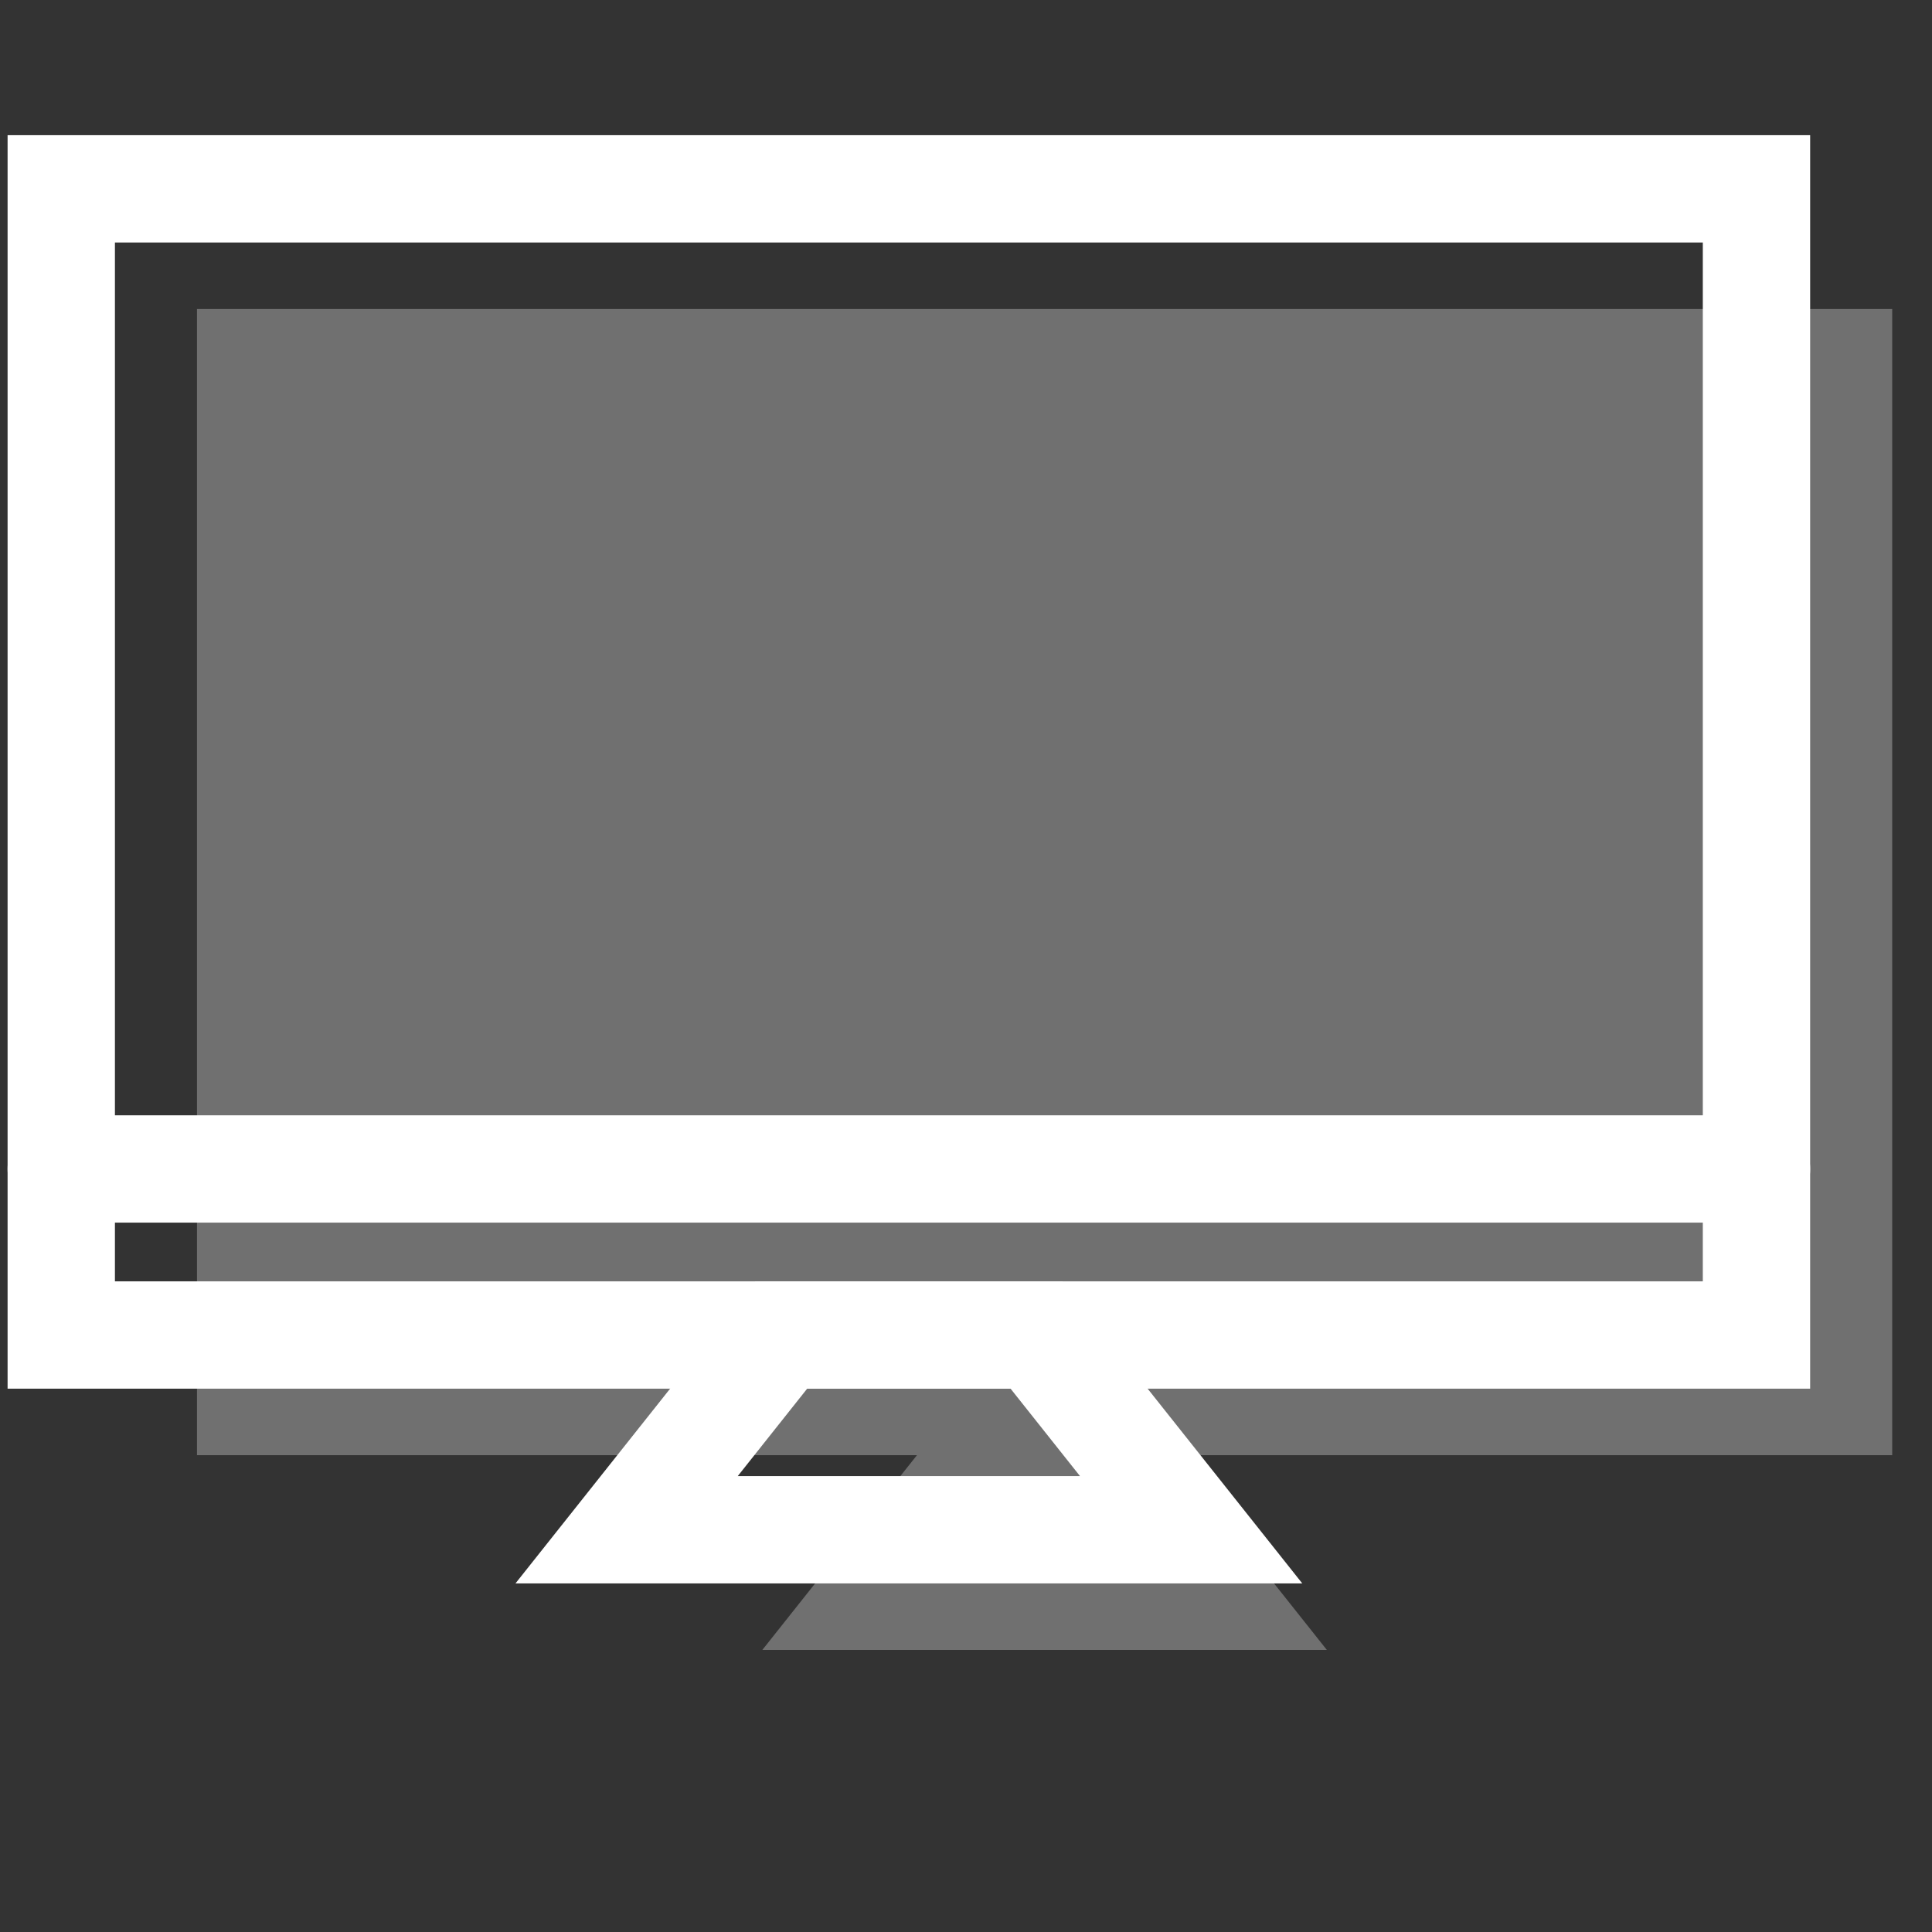 <?xml version="1.0" encoding="UTF-8"?>
<svg id="Layer_1" data-name="Layer 1" xmlns="http://www.w3.org/2000/svg" width="180" height="180" viewBox="0 0 180 180">
  <rect x="0" y="0" width="180" height="180" fill="#333333" stroke="none"/>
  <defs>
    <style>
      .cls-1 {
        fill: none;
        stroke: #fff;
        stroke-linecap: round;
        stroke-miterlimit: 10;
        stroke-width: 10px;
      }

      .cls-2 {
        fill: #fff;
        opacity: .3;
      }
    </style>
  </defs>
  <polygon class="cls-2" points="176.293 28.789 176.293 135.576 109.214 135.576 123.621 153.721 71.024 153.721 85.431 135.576 18.352 135.576 18.352 28.789 176.293 28.789"/>
  <rect class="cls-1" x="5.707" y="17.594" width="157.94" height="106.787"/>
  <polygon class="cls-1" points="110.976 142.525 58.379 142.525 72.786 124.381 96.569 124.381 110.976 142.525"/>
  <line class="cls-1" x1="5.707" y1="108.911" x2="163.648" y2="108.911"/>
</svg>